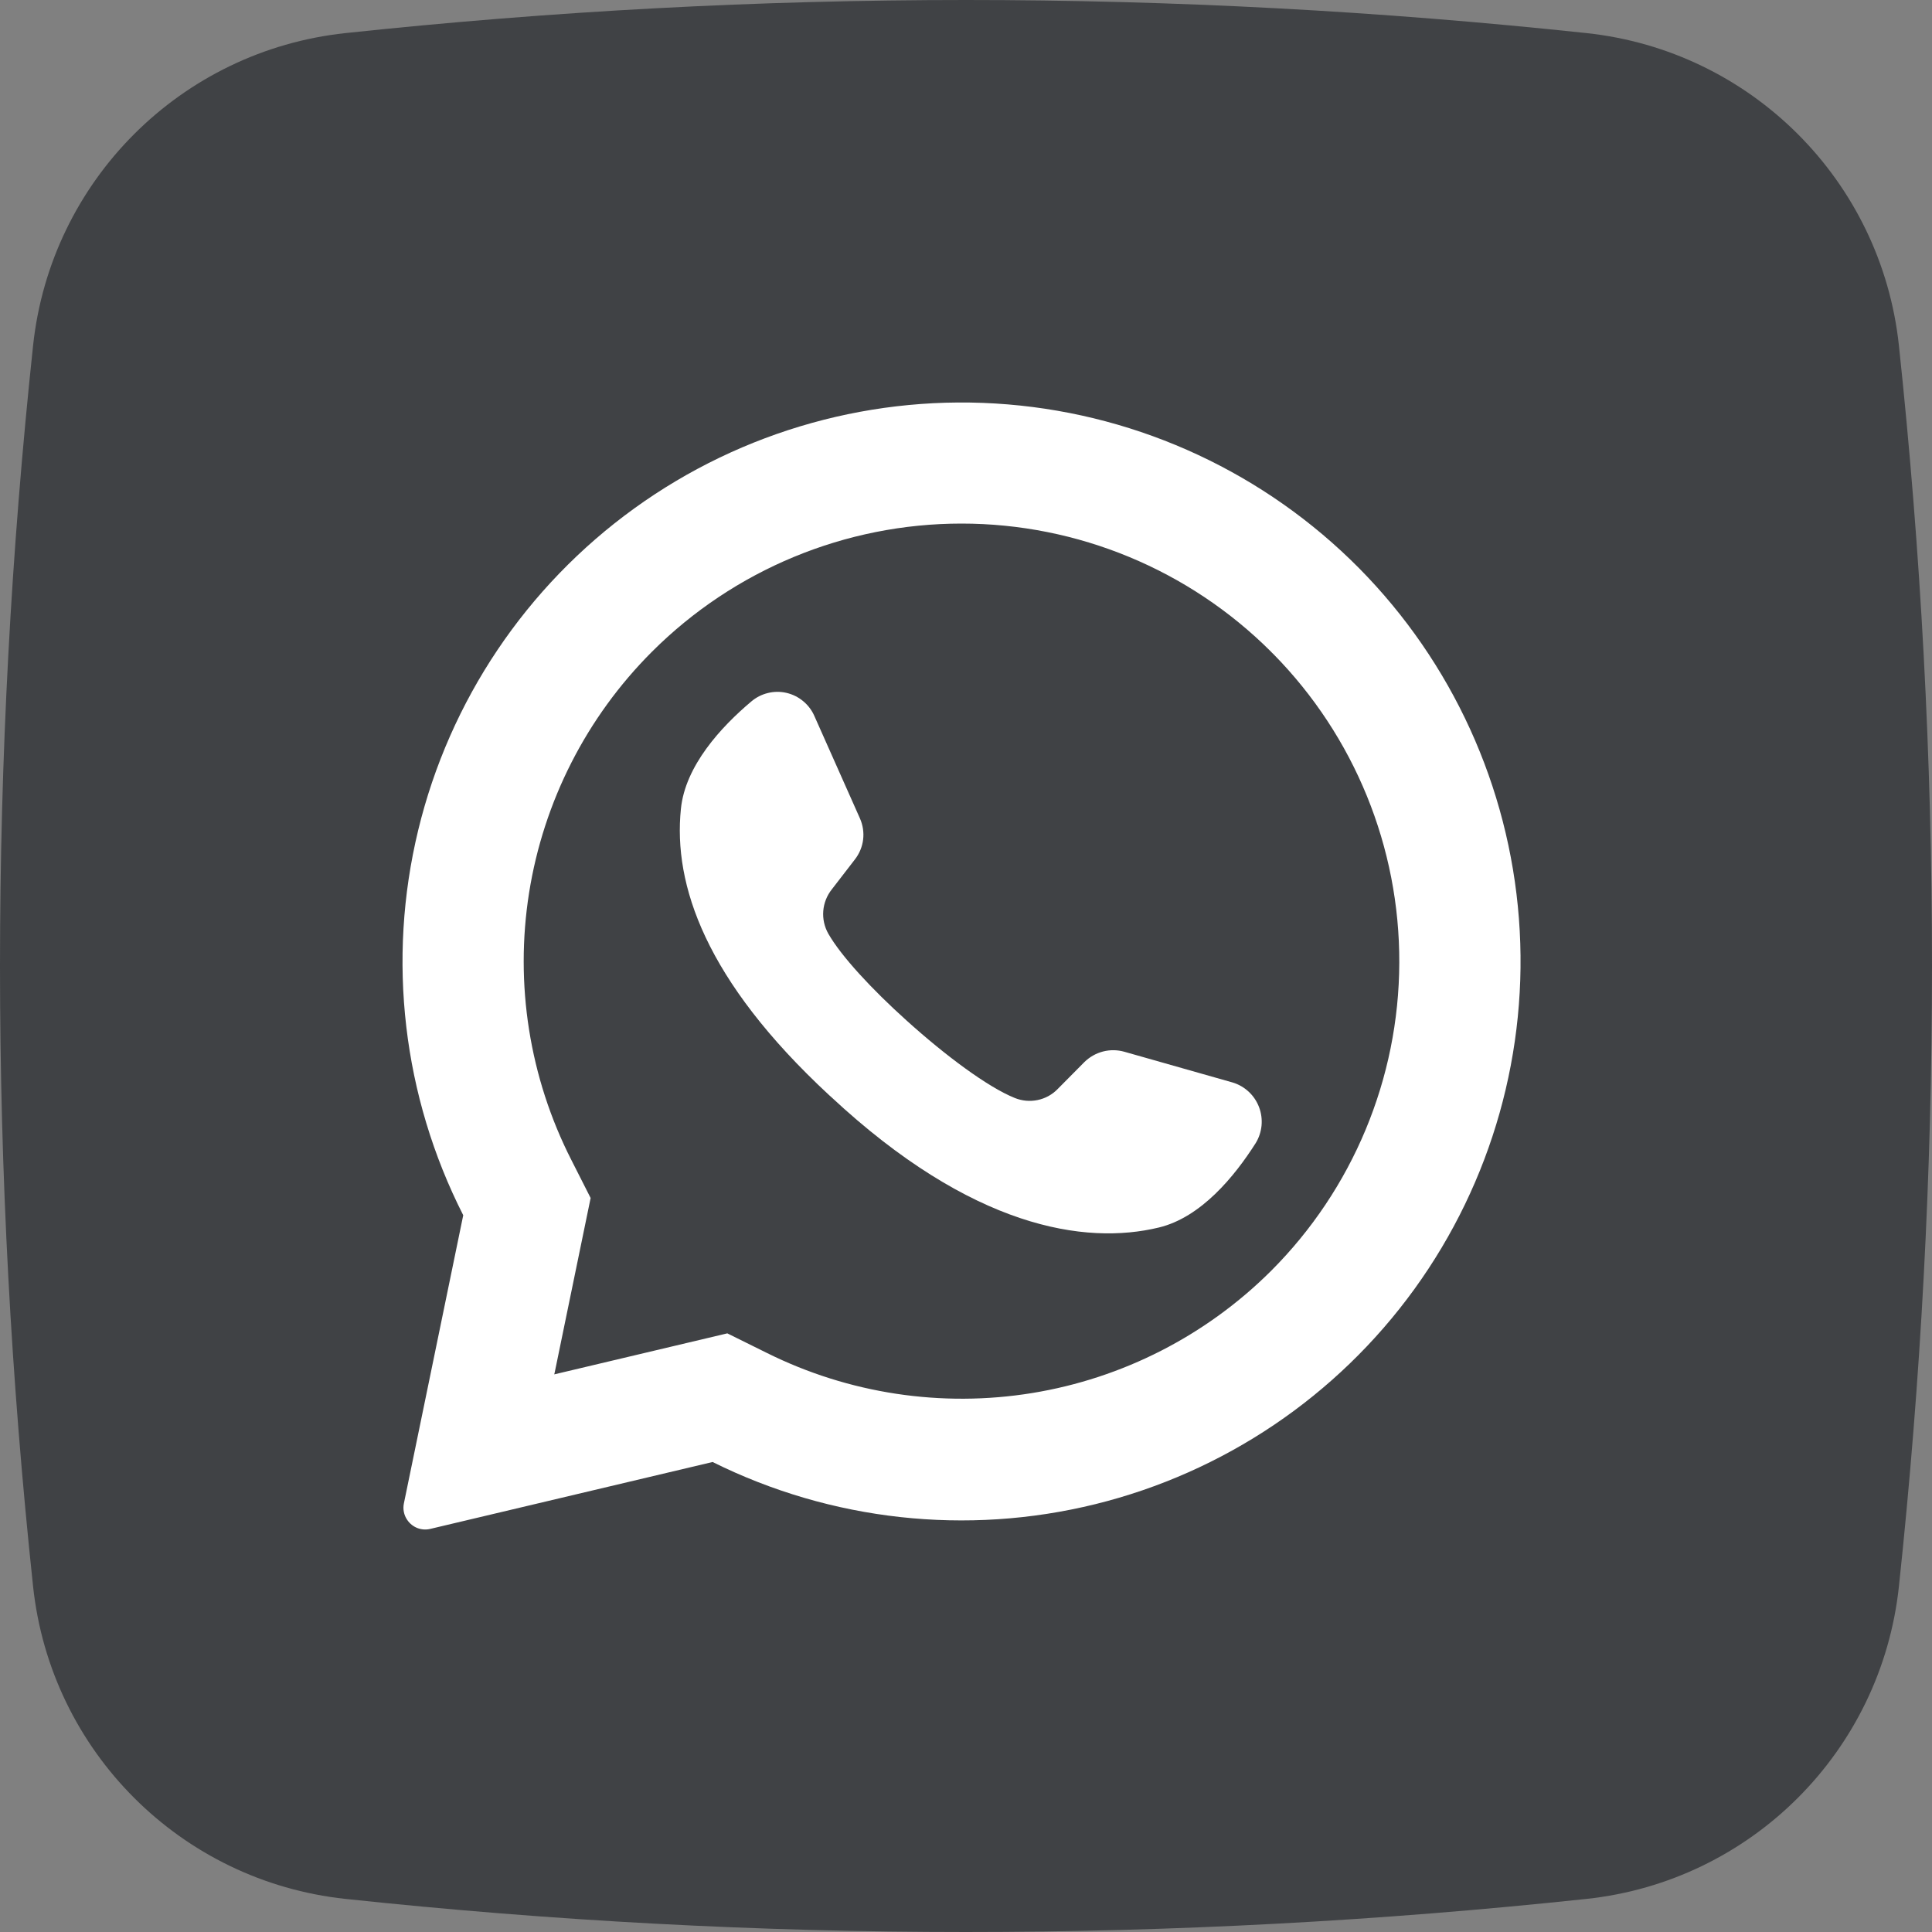 <svg width="48" height="48" viewBox="0 0 48 48" fill="none" xmlns="http://www.w3.org/2000/svg">
<rect x="0" y="0" width="48" height="48" fill="#808080" stroke="none"/>
<g clip-path="url(#clip0_421_521)">
<path d="M39.414 47.178C29.148 48.274 18.851 48.274 8.585 47.178C4.492 46.741 1.259 43.508 0.822 39.414C-0.274 29.148 -0.274 18.851 0.822 8.585C1.259 4.492 4.492 1.259 8.585 0.822C18.851 -0.274 29.148 -0.274 39.414 0.822C43.508 1.259 46.741 4.492 47.178 8.585C48.274 18.851 48.274 29.148 47.178 39.414C46.741 43.508 43.508 46.741 39.414 47.178Z" fill="#404245"/>
<path d="M33.767 14.118C31.436 11.764 28.34 10.32 25.038 10.047C21.736 9.774 18.446 10.69 15.76 12.63C13.074 14.57 11.169 17.405 10.39 20.626C9.611 23.846 10.008 27.238 11.509 30.192L10.035 37.349C10.02 37.42 10.019 37.493 10.034 37.565C10.048 37.636 10.077 37.704 10.119 37.764C10.18 37.854 10.268 37.924 10.37 37.964C10.472 38.003 10.583 38.011 10.69 37.985L17.704 36.323C20.649 37.786 24.018 38.158 27.211 37.371C30.404 36.584 33.214 34.69 35.142 32.025C37.069 29.361 37.989 26.099 37.737 22.82C37.486 19.541 36.079 16.457 33.767 14.118ZM31.58 31.574C29.967 33.182 27.89 34.244 25.642 34.61C23.394 34.975 21.087 34.626 19.048 33.611L18.07 33.127L13.77 34.146L13.783 34.092L14.674 29.764L14.195 28.819C13.153 26.773 12.786 24.449 13.145 22.181C13.505 19.913 14.573 17.817 16.197 16.193C18.237 14.154 21.003 13.008 23.888 13.008C26.773 13.008 29.54 14.154 31.58 16.193C31.597 16.213 31.616 16.232 31.636 16.249C33.651 18.294 34.776 21.053 34.765 23.923C34.755 26.794 33.61 29.544 31.58 31.574Z" fill="white"/>
<path d="M31.198 28.399C30.671 29.229 29.838 30.245 28.792 30.497C26.959 30.94 24.145 30.512 20.644 27.248L20.601 27.21C17.523 24.356 16.723 21.981 16.917 20.096C17.024 19.027 17.915 18.06 18.666 17.428C18.785 17.327 18.925 17.255 19.077 17.218C19.229 17.18 19.387 17.179 19.539 17.214C19.691 17.249 19.833 17.319 19.953 17.419C20.074 17.518 20.169 17.644 20.232 17.787L21.365 20.333C21.438 20.498 21.466 20.68 21.444 20.86C21.422 21.039 21.351 21.209 21.24 21.352L20.667 22.095C20.544 22.249 20.47 22.436 20.454 22.631C20.438 22.828 20.482 23.024 20.578 23.195C20.899 23.758 21.668 24.585 22.521 25.352C23.478 26.217 24.54 27.009 25.212 27.279C25.392 27.352 25.59 27.37 25.78 27.33C25.97 27.291 26.144 27.195 26.279 27.055L26.943 26.385C27.072 26.259 27.231 26.169 27.405 26.124C27.58 26.079 27.763 26.082 27.936 26.131L30.627 26.895C30.776 26.94 30.912 27.019 31.025 27.125C31.139 27.231 31.226 27.362 31.281 27.507C31.336 27.652 31.357 27.808 31.343 27.963C31.328 28.117 31.279 28.267 31.198 28.399Z" fill="white"/>
</g>
<defs>
<clipPath id="clip0_421_521">
<rect width="48" height="48" fill="white"/>
</clipPath>
</defs>
</svg>

